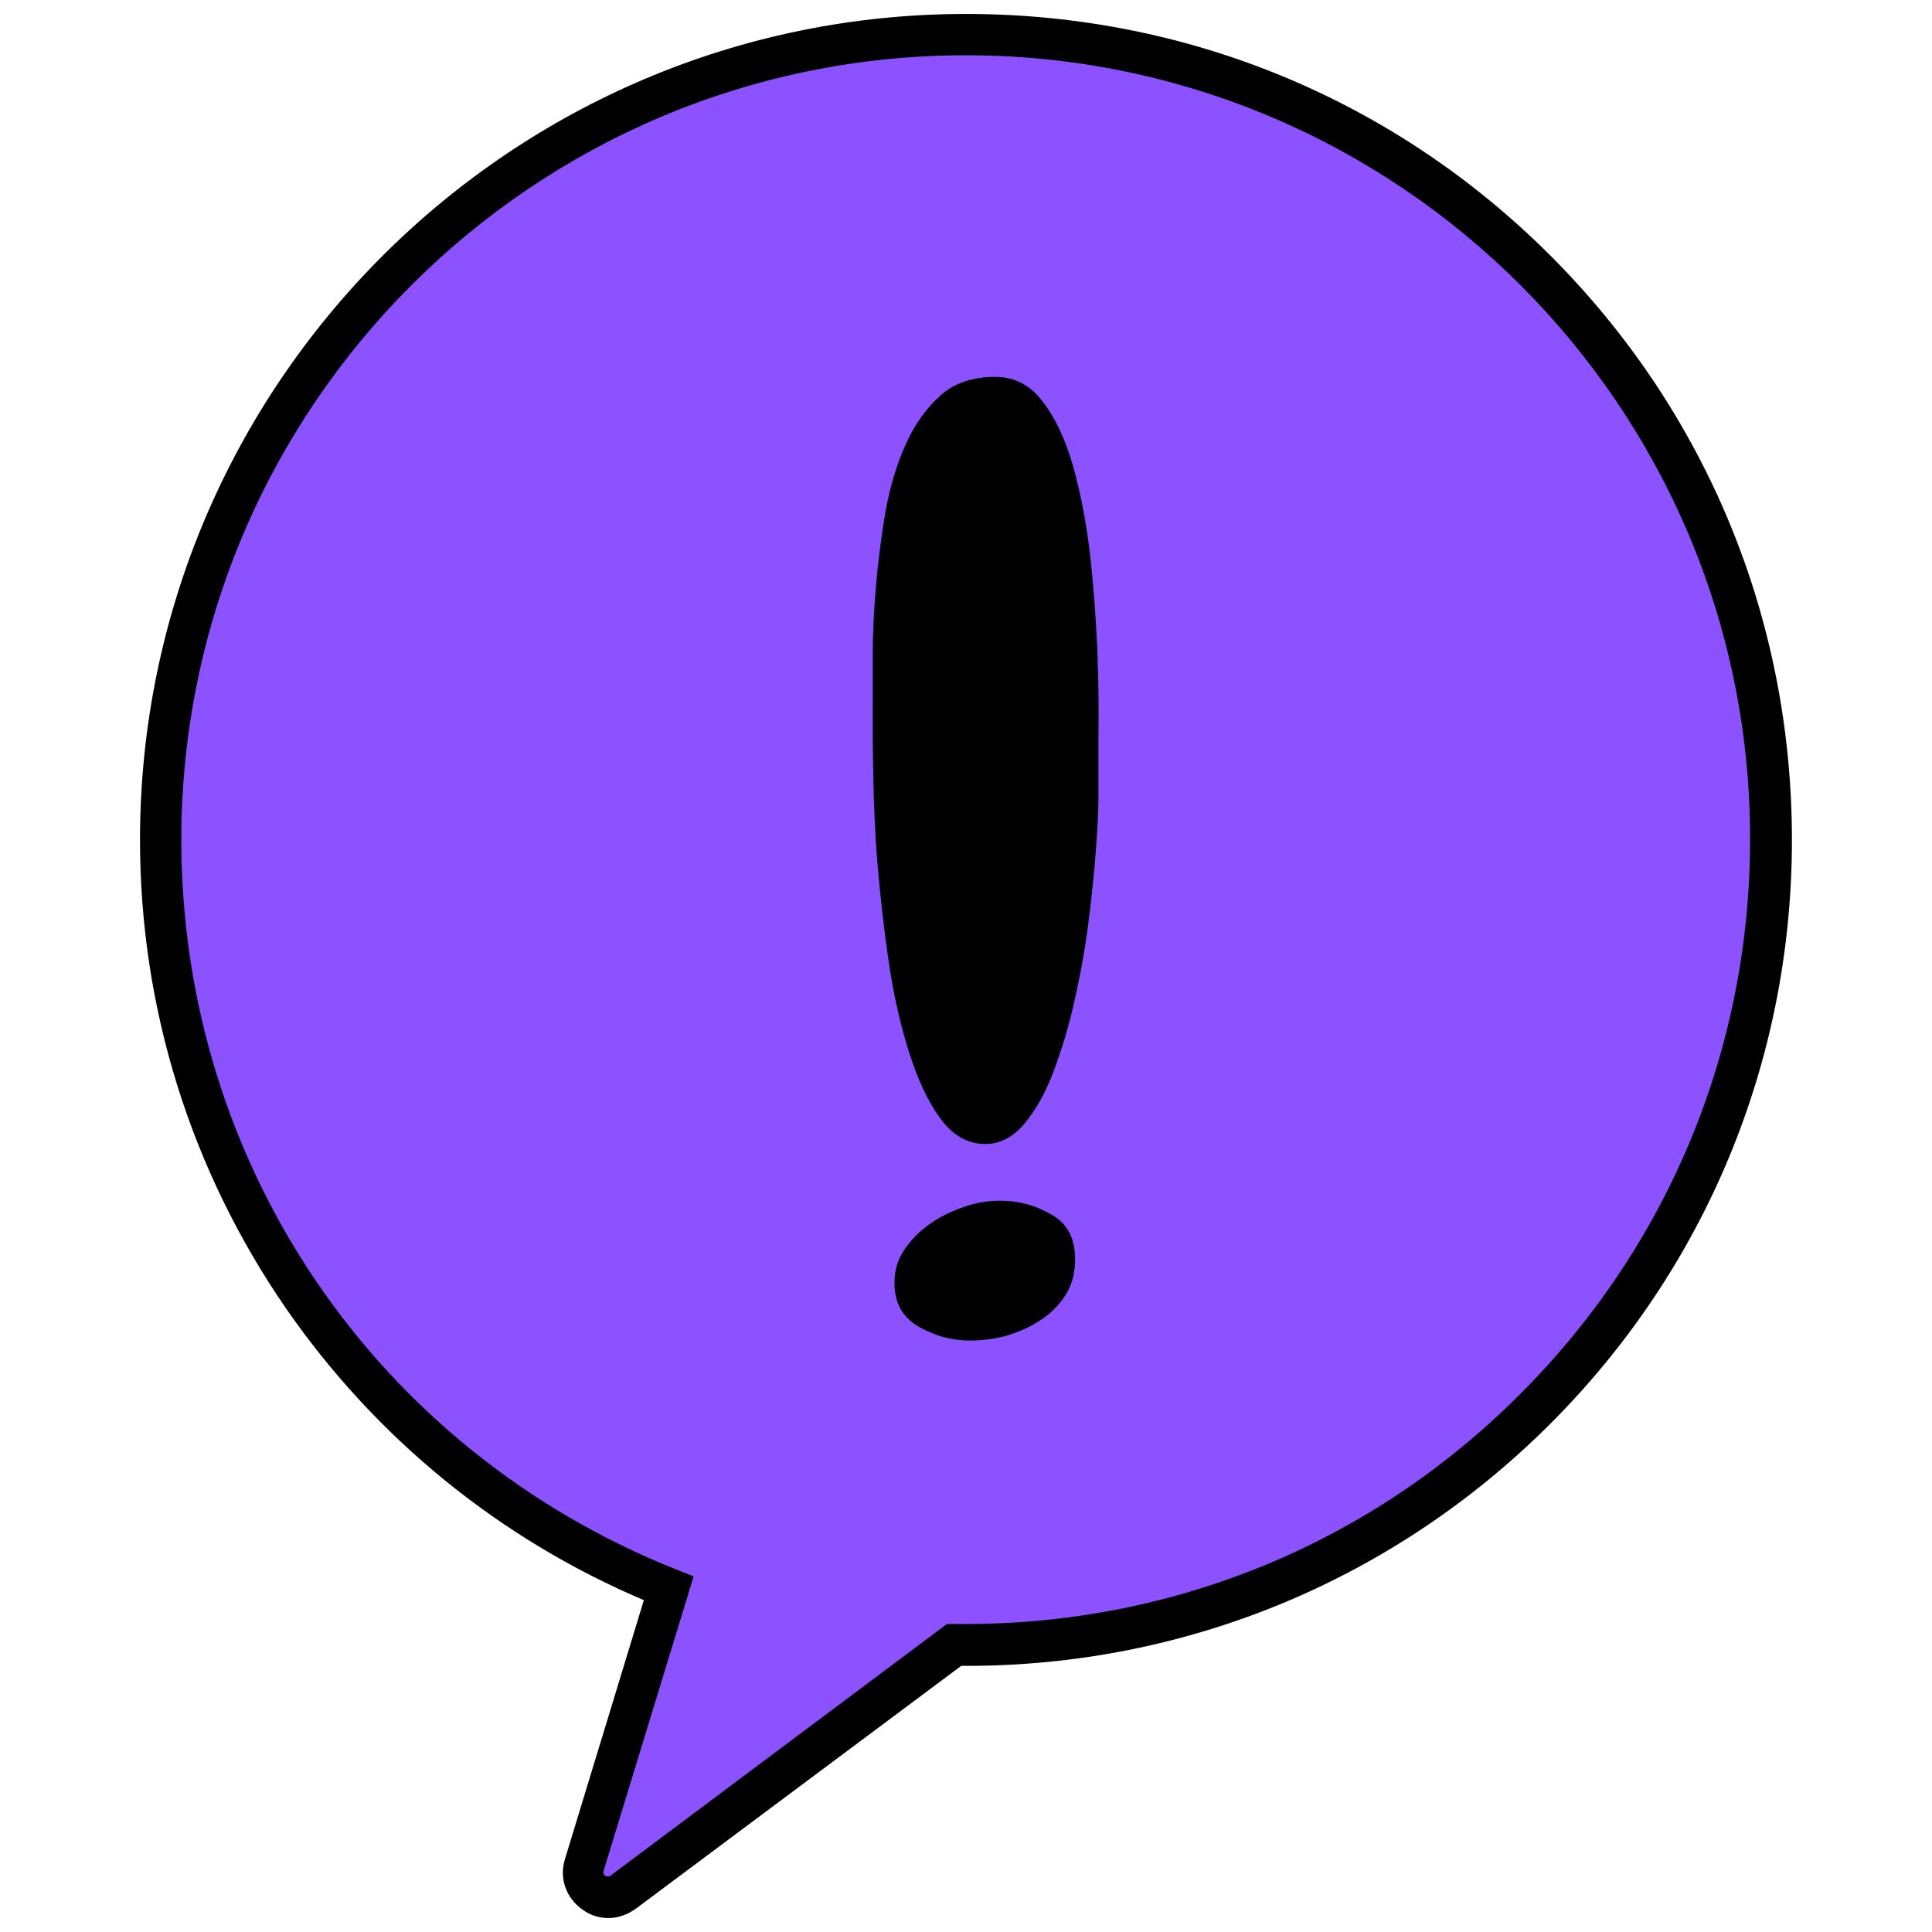 <svg xmlns="http://www.w3.org/2000/svg" xmlns:xlink="http://www.w3.org/1999/xlink" width="500" zoomAndPan="magnify" viewBox="0 0 375 375" height="500" preserveAspectRatio="xMidYMid meet" version="1.0"><defs><clipPath id="5276b16dd3"><path d="M 160.484 312.66 L 183.238 312.66 L 183.238 328.742 L 160.484 328.742 Z M 160.484 312.66 " clip-rule="nonzero"/></clipPath><clipPath id="36b6a4c796"><path d="M 182.324 316.801 C 165.301 327.977 164.25 328.801 163.125 328.648 C 162.148 328.5 160.875 327.602 160.648 326.773 C 160.352 326.023 161.023 324.375 161.699 323.852 C 162.301 323.398 163.5 323.477 164.102 323.699 C 164.625 323.852 165.148 324.301 165.375 324.75 C 165.676 325.426 165.676 326.551 165.449 327.227 C 165.227 327.75 164.773 328.199 164.25 328.352 C 163.5 328.574 161.773 328.352 161.176 327.75 C 160.648 327.301 160.5 326.102 160.574 325.426 C 160.648 324.824 160.875 324.602 161.477 324 C 163.727 321.898 177 313.051 180.375 312.75 C 181.574 312.676 182.398 313.273 182.773 313.801 C 183.148 314.176 183.227 314.852 183.148 315.375 C 183.074 315.898 182.324 316.801 182.324 316.801 " clip-rule="nonzero"/></clipPath><clipPath id="cd4f2f3ad8"><path d="M 0.484 0.66 L 23.238 0.66 L 23.238 16.742 L 0.484 16.742 Z M 0.484 0.66 " clip-rule="nonzero"/></clipPath><clipPath id="e3d98967fd"><path d="M 22.324 4.801 C 5.301 15.977 4.25 16.801 3.125 16.648 C 2.148 16.5 0.875 15.602 0.648 14.773 C 0.352 14.023 1.023 12.375 1.699 11.852 C 2.301 11.398 3.5 11.477 4.102 11.699 C 4.625 11.852 5.148 12.301 5.375 12.75 C 5.676 13.426 5.676 14.551 5.449 15.227 C 5.227 15.75 4.773 16.199 4.25 16.352 C 3.5 16.574 1.773 16.352 1.176 15.75 C 0.648 15.301 0.5 14.102 0.574 13.426 C 0.648 12.824 0.875 12.602 1.477 12 C 3.727 9.898 17 1.051 20.375 0.75 C 21.574 0.676 22.398 1.273 22.773 1.801 C 23.148 2.176 23.227 2.852 23.148 3.375 C 23.074 3.898 22.324 4.801 22.324 4.801 " clip-rule="nonzero"/></clipPath><clipPath id="d469b7ac58"><rect x="0" width="24" y="0" height="17"/></clipPath><clipPath id="80191a50bc"><path d="M 113.215 347.871 L 130.914 347.871 L 130.914 365.945 L 113.215 365.945 Z M 113.215 347.871 " clip-rule="nonzero"/></clipPath><clipPath id="b866b3d052"><path d="M 130.875 354.301 C 130.875 359.926 130.199 361.426 129.375 362.477 C 128.477 363.602 127.273 364.574 126 365.176 C 124.727 365.699 123.148 366 121.727 365.926 C 120.375 365.852 118.801 365.398 117.602 364.648 C 116.398 363.898 115.273 362.773 114.602 361.574 C 113.852 360.375 113.398 358.875 113.324 357.523 C 113.176 356.102 113.477 354.523 114.074 353.25 C 114.676 351.977 115.648 350.699 116.699 349.875 C 117.824 348.977 119.25 348.375 120.676 348.074 C 122.023 347.852 123.602 347.926 124.949 348.375 C 126.301 348.75 128.625 350.625 128.625 350.625 " clip-rule="nonzero"/></clipPath><clipPath id="36b75a6786"><path d="M 0.215 0.871 L 17.914 0.871 L 17.914 18.945 L 0.215 18.945 Z M 0.215 0.871 " clip-rule="nonzero"/></clipPath><clipPath id="ec1bb1d880"><path d="M 17.875 7.301 C 17.875 12.926 17.199 14.426 16.375 15.477 C 15.477 16.602 14.273 17.574 13 18.176 C 11.727 18.699 10.148 19 8.727 18.926 C 7.375 18.852 5.801 18.398 4.602 17.648 C 3.398 16.898 2.273 15.773 1.602 14.574 C 0.852 13.375 0.398 11.875 0.324 10.523 C 0.176 9.102 0.477 7.523 1.074 6.25 C 1.676 4.977 2.648 3.699 3.699 2.875 C 4.824 1.977 6.25 1.375 7.676 1.074 C 9.023 0.852 10.602 0.926 11.949 1.375 C 13.301 1.75 15.625 3.625 15.625 3.625 " clip-rule="nonzero"/></clipPath><clipPath id="2d15788489"><rect x="0" width="18" y="0" height="19"/></clipPath><clipPath id="39928df389"><path d="M 121.258 339.695 L 138.957 339.695 L 138.957 357.77 L 121.258 357.77 Z M 121.258 339.695 " clip-rule="nonzero"/></clipPath><clipPath id="e4814783e8"><path d="M 138.898 346.051 C 138.898 351.676 138.227 353.176 137.398 354.301 C 136.5 355.352 135.227 356.324 133.949 356.926 C 132.676 357.523 131.102 357.75 129.75 357.676 C 128.324 357.602 126.824 357.148 125.625 356.398 C 124.426 355.727 123.301 354.602 122.551 353.398 C 121.875 352.199 121.352 350.625 121.273 349.273 C 121.199 347.852 121.5 346.273 122.102 345 C 122.625 343.727 123.602 342.523 124.727 341.625 C 125.852 340.801 127.273 340.125 128.625 339.898 C 130.051 339.602 131.625 339.676 132.977 340.125 C 134.324 340.574 136.648 342.375 136.648 342.375 " clip-rule="nonzero"/></clipPath><clipPath id="59ce5300ab"><path d="M 0.258 0.695 L 17.957 0.695 L 17.957 18.77 L 0.258 18.77 Z M 0.258 0.695 " clip-rule="nonzero"/></clipPath><clipPath id="e61d6c7627"><path d="M 17.898 7.051 C 17.898 12.676 17.227 14.176 16.398 15.301 C 15.5 16.352 14.227 17.324 12.949 17.926 C 11.676 18.523 10.102 18.75 8.75 18.676 C 7.324 18.602 5.824 18.148 4.625 17.398 C 3.426 16.727 2.301 15.602 1.551 14.398 C 0.875 13.199 0.352 11.625 0.273 10.273 C 0.199 8.852 0.5 7.273 1.102 6 C 1.625 4.727 2.602 3.523 3.727 2.625 C 4.852 1.801 6.273 1.125 7.625 0.898 C 9.051 0.602 10.625 0.676 11.977 1.125 C 13.324 1.574 15.648 3.375 15.648 3.375 " clip-rule="nonzero"/></clipPath><clipPath id="a6b1a759bc"><rect x="0" width="18" y="0" height="19"/></clipPath><clipPath id="d2dfd8db99"><path d="M 118.461 337.199 L 136.949 337.199 L 136.949 355.5 L 118.461 355.5 Z M 118.461 337.199 " clip-rule="nonzero"/></clipPath><clipPath id="b220a7524a"><path d="M 123.148 338.625 C 129.824 337.352 130.727 337.727 131.551 338.102 C 132.449 338.477 133.273 338.926 134.023 339.75 C 135 340.875 136.426 342.977 136.727 344.773 C 137.023 346.574 136.426 349.051 135.824 350.477 C 135.375 351.523 134.926 352.125 134.102 352.801 C 132.898 353.773 130.352 354.977 128.852 355.273 C 127.801 355.5 126.898 355.352 125.926 355.125 C 125.023 354.898 124.125 354.676 123.227 354.074 C 121.949 353.176 120.148 351.074 119.477 349.648 C 118.949 348.676 118.801 347.926 118.801 346.801 C 118.875 345.301 119.551 342.602 120.301 341.25 C 120.898 340.273 121.426 339.75 122.324 339.148 C 123.602 338.324 125.926 337.273 127.801 337.273 C 129.602 337.273 131.926 338.25 133.273 339.074 C 134.176 339.676 134.699 340.199 135.301 341.176 C 136.051 342.523 136.801 345.148 136.875 346.727 C 136.875 347.852 136.727 348.602 136.199 349.574 C 135.523 351 134.102 353.023 132.523 354 C 130.875 355.051 128.102 355.574 126.301 355.426 C 124.801 355.352 123.375 354.676 122.25 353.852 C 121.125 353.102 120.074 351.977 119.477 350.625 C 118.727 348.898 118.273 346.199 118.727 344.25 C 119.25 342.301 122.477 339 122.477 339 " clip-rule="nonzero"/></clipPath><clipPath id="caae81c08a"><path d="M 0.461 0.199 L 18.949 0.199 L 18.949 18.5 L 0.461 18.5 Z M 0.461 0.199 " clip-rule="nonzero"/></clipPath><clipPath id="bfa5c8a7e0"><path d="M 5.148 1.625 C 11.824 0.352 12.727 0.727 13.551 1.102 C 14.449 1.477 15.273 1.926 16.023 2.75 C 17 3.875 18.426 5.977 18.727 7.773 C 19.023 9.574 18.426 12.051 17.824 13.477 C 17.375 14.523 16.926 15.125 16.102 15.801 C 14.898 16.773 12.352 17.977 10.852 18.273 C 9.801 18.5 8.898 18.352 7.926 18.125 C 7.023 17.898 6.125 17.676 5.227 17.074 C 3.949 16.176 2.148 14.074 1.477 12.648 C 0.949 11.676 0.801 10.926 0.801 9.801 C 0.875 8.301 1.551 5.602 2.301 4.25 C 2.898 3.273 3.426 2.75 4.324 2.148 C 5.602 1.324 7.926 0.273 9.801 0.273 C 11.602 0.273 13.926 1.25 15.273 2.074 C 16.176 2.676 16.699 3.199 17.301 4.176 C 18.051 5.523 18.801 8.148 18.875 9.727 C 18.875 10.852 18.727 11.602 18.199 12.574 C 17.523 14 16.102 16.023 14.523 17 C 12.875 18.051 10.102 18.574 8.301 18.426 C 6.801 18.352 5.375 17.676 4.25 16.852 C 3.125 16.102 2.074 14.977 1.477 13.625 C 0.727 11.898 0.273 9.199 0.727 7.25 C 1.25 5.301 4.477 2 4.477 2 " clip-rule="nonzero"/></clipPath><clipPath id="6374fc145b"><rect x="0" width="19" y="0" height="19"/></clipPath><clipPath id="be6e479187"><path d="M 120.32 329.293 L 139.5 329.293 L 139.5 348.086 L 120.32 348.086 Z M 120.32 329.293 " clip-rule="nonzero"/></clipPath><clipPath id="09a9887d19"><path d="M 123.676 332.102 C 128.551 329.398 131.25 329.324 132.75 329.625 C 133.801 329.852 134.551 330.148 135.375 330.898 C 136.574 331.875 138.301 333.75 138.898 335.477 C 139.426 337.199 139.199 339.75 138.824 341.25 C 138.602 342.301 138.227 343.051 137.477 343.875 C 136.426 345 134.102 346.5 132.676 347.102 C 131.625 347.477 130.875 347.551 129.75 347.398 C 128.25 347.176 125.625 346.125 124.426 345.227 C 123.523 344.551 123 343.949 122.477 342.977 C 121.801 341.551 121.273 338.852 121.273 337.352 C 121.352 336.227 121.574 335.477 122.102 334.5 C 122.852 333.148 124.801 331.125 126.074 330.301 C 127.051 329.699 127.727 329.477 128.852 329.398 C 130.426 329.25 133.125 329.773 134.551 330.375 C 135.602 330.824 136.199 331.273 136.875 332.176 C 137.852 333.375 138.977 335.852 139.273 337.426 C 139.5 338.477 139.426 339.301 139.125 340.352 C 138.676 341.773 137.25 344.102 136.125 345.227 C 135.301 346.125 134.477 346.648 133.426 347.102 C 132.227 347.625 130.727 348.148 129.227 348.074 C 127.426 347.926 124.727 346.801 123.301 345.602 C 122.176 344.699 121.426 343.352 120.977 342 C 120.523 340.727 120.227 339.227 120.523 337.727 C 120.898 335.926 123.676 332.102 123.676 332.102 " clip-rule="nonzero"/></clipPath><clipPath id="e7fb7a36b0"><path d="M 0.32 0.293 L 19.5 0.293 L 19.5 19.086 L 0.32 19.086 Z M 0.32 0.293 " clip-rule="nonzero"/></clipPath><clipPath id="1869d73660"><path d="M 3.676 3.102 C 8.551 0.398 11.25 0.324 12.75 0.625 C 13.801 0.852 14.551 1.148 15.375 1.898 C 16.574 2.875 18.301 4.75 18.898 6.477 C 19.426 8.199 19.199 10.75 18.824 12.25 C 18.602 13.301 18.227 14.051 17.477 14.875 C 16.426 16 14.102 17.5 12.676 18.102 C 11.625 18.477 10.875 18.551 9.75 18.398 C 8.25 18.176 5.625 17.125 4.426 16.227 C 3.523 15.551 3 14.949 2.477 13.977 C 1.801 12.551 1.273 9.852 1.273 8.352 C 1.352 7.227 1.574 6.477 2.102 5.5 C 2.852 4.148 4.801 2.125 6.074 1.301 C 7.051 0.699 7.727 0.477 8.852 0.398 C 10.426 0.25 13.125 0.773 14.551 1.375 C 15.602 1.824 16.199 2.273 16.875 3.176 C 17.852 4.375 18.977 6.852 19.273 8.426 C 19.5 9.477 19.426 10.301 19.125 11.352 C 18.676 12.773 17.25 15.102 16.125 16.227 C 15.301 17.125 14.477 17.648 13.426 18.102 C 12.227 18.625 10.727 19.148 9.227 19.074 C 7.426 18.926 4.727 17.801 3.301 16.602 C 2.176 15.699 1.426 14.352 0.977 13 C 0.523 11.727 0.227 10.227 0.523 8.727 C 0.898 6.926 3.676 3.102 3.676 3.102 " clip-rule="nonzero"/></clipPath><clipPath id="b0dbcbc133"><rect x="0" width="20" y="0" height="20"/></clipPath><clipPath id="ac42b594ba"><path d="M 121.84 327.117 L 141 327.117 L 141 345.91 L 121.84 345.91 Z M 121.84 327.117 " clip-rule="nonzero"/></clipPath><clipPath id="abe3ea1fd4"><path d="M 124.949 330.148 C 129.824 327.227 132.523 327.074 134.023 327.301 C 135.074 327.523 135.824 327.824 136.727 328.5 C 137.926 329.477 139.648 331.648 140.324 333 C 140.773 334.051 140.926 334.801 140.852 335.926 C 140.773 337.5 140.176 339.977 139.125 341.398 C 138 342.898 135.824 344.176 134.398 344.773 C 133.352 345.148 132.449 345.148 131.477 345.148 C 130.5 345.148 129.602 345.074 128.625 344.551 C 127.199 343.949 125.102 342.148 124.125 340.949 C 123.449 340.051 123.148 339.301 123 338.25 C 122.773 336.676 122.773 334.125 123.523 332.477 C 124.199 330.824 126.074 329.102 127.352 328.199 C 128.324 327.602 129 327.301 130.125 327.227 C 131.699 327.074 134.398 327.449 135.824 328.051 C 136.875 328.426 137.477 328.875 138.227 329.773 C 139.199 330.977 140.398 333.449 140.773 334.949 C 141 336 141 336.824 140.699 337.875 C 140.25 339.375 138.898 341.699 137.773 342.898 C 136.949 343.801 136.199 344.324 135.148 344.852 C 133.949 345.375 132.449 345.977 130.949 345.898 C 129.074 345.75 126.449 344.926 124.949 343.648 C 123.449 342.301 122.324 339.75 121.949 337.949 C 121.727 336.449 122.023 334.949 122.477 333.676 C 123 332.324 124.949 330.148 124.949 330.148 " clip-rule="nonzero"/></clipPath><clipPath id="40c4bb0fdf"><path d="M 0.84 0.117 L 20 0.117 L 20 18.91 L 0.84 18.91 Z M 0.84 0.117 " clip-rule="nonzero"/></clipPath><clipPath id="a1bf6c9099"><path d="M 3.949 3.148 C 8.824 0.227 11.523 0.074 13.023 0.301 C 14.074 0.523 14.824 0.824 15.727 1.5 C 16.926 2.477 18.648 4.648 19.324 6 C 19.773 7.051 19.926 7.801 19.852 8.926 C 19.773 10.5 19.176 12.977 18.125 14.398 C 17 15.898 14.824 17.176 13.398 17.773 C 12.352 18.148 11.449 18.148 10.477 18.148 C 9.5 18.148 8.602 18.074 7.625 17.551 C 6.199 16.949 4.102 15.148 3.125 13.949 C 2.449 13.051 2.148 12.301 2 11.25 C 1.773 9.676 1.773 7.125 2.523 5.477 C 3.199 3.824 5.074 2.102 6.352 1.199 C 7.324 0.602 8 0.301 9.125 0.227 C 10.699 0.074 13.398 0.449 14.824 1.051 C 15.875 1.426 16.477 1.875 17.227 2.773 C 18.199 3.977 19.398 6.449 19.773 7.949 C 20 9 20 9.824 19.699 10.875 C 19.25 12.375 17.898 14.699 16.773 15.898 C 15.949 16.801 15.199 17.324 14.148 17.852 C 12.949 18.375 11.449 18.977 9.949 18.898 C 8.074 18.75 5.449 17.926 3.949 16.648 C 2.449 15.301 1.324 12.75 0.949 10.949 C 0.727 9.449 1.023 7.949 1.477 6.676 C 2 5.324 3.949 3.148 3.949 3.148 " clip-rule="nonzero"/></clipPath><clipPath id="d0d1c4d167"><rect x="0" width="20" y="0" height="19"/></clipPath><clipPath id="d8586979b6"><path d="M 124.367 322.293 L 142.781 322.293 L 142.781 341.277 L 124.367 341.277 Z M 124.367 322.293 " clip-rule="nonzero"/></clipPath><clipPath id="a9613845f0"><path d="M 124.949 329.023 C 128.926 323.477 129.824 323.176 130.727 322.875 C 131.625 322.574 132.523 322.273 133.574 322.352 C 135.148 322.5 137.773 323.324 139.051 324.148 C 140.023 324.75 140.551 325.273 141.074 326.25 C 141.898 327.602 142.648 330.301 142.727 331.801 C 142.727 332.926 142.574 333.676 142.125 334.648 C 141.449 336.074 139.648 338.176 138.375 339.148 C 137.477 339.75 136.801 340.051 135.676 340.199 C 134.176 340.426 131.398 340.199 129.977 339.676 C 128.926 339.301 128.25 338.852 127.5 338.023 C 126.449 336.898 125.176 334.426 124.727 332.926 C 124.5 331.875 124.5 331.125 124.727 330 C 125.102 328.5 126.375 326.023 127.426 324.898 C 128.102 324.074 128.773 323.625 129.824 323.25 C 131.25 322.648 133.727 322.199 135.523 322.574 C 137.324 322.949 139.426 324.375 140.551 325.5 C 141.301 326.25 141.676 326.926 142.051 327.977 C 142.5 329.477 142.727 332.023 142.426 333.75 C 142.125 335.25 141.523 336.602 140.699 337.727 C 139.875 338.852 138.75 339.898 137.324 340.5 C 135.602 341.176 132.824 341.551 130.875 341.023 C 129 340.5 126.824 338.852 125.773 337.125 C 124.648 335.477 124.426 330.824 124.426 330.824 " clip-rule="nonzero"/></clipPath><clipPath id="71fd99cdfb"><path d="M 0.367 0.293 L 18.781 0.293 L 18.781 19.277 L 0.367 19.277 Z M 0.367 0.293 " clip-rule="nonzero"/></clipPath><clipPath id="6473feffe0"><path d="M 0.949 7.023 C 4.926 1.477 5.824 1.176 6.727 0.875 C 7.625 0.574 8.523 0.273 9.574 0.352 C 11.148 0.5 13.773 1.324 15.051 2.148 C 16.023 2.75 16.551 3.273 17.074 4.25 C 17.898 5.602 18.648 8.301 18.727 9.801 C 18.727 10.926 18.574 11.676 18.125 12.648 C 17.449 14.074 15.648 16.176 14.375 17.148 C 13.477 17.75 12.801 18.051 11.676 18.199 C 10.176 18.426 7.398 18.199 5.977 17.676 C 4.926 17.301 4.25 16.852 3.5 16.023 C 2.449 14.898 1.176 12.426 0.727 10.926 C 0.5 9.875 0.5 9.125 0.727 8 C 1.102 6.5 2.375 4.023 3.426 2.898 C 4.102 2.074 4.773 1.625 5.824 1.25 C 7.25 0.648 9.727 0.199 11.523 0.574 C 13.324 0.949 15.426 2.375 16.551 3.5 C 17.301 4.25 17.676 4.926 18.051 5.977 C 18.5 7.477 18.727 10.023 18.426 11.75 C 18.125 13.25 17.523 14.602 16.699 15.727 C 15.875 16.852 14.75 17.898 13.324 18.5 C 11.602 19.176 8.824 19.551 6.875 19.023 C 5 18.5 2.824 16.852 1.773 15.125 C 0.648 13.477 0.426 8.824 0.426 8.824 " clip-rule="nonzero"/></clipPath><clipPath id="1e3e1e15ec"><rect x="0" width="19" y="0" height="20"/></clipPath><clipPath id="286948fae4"><path d="M 126.645 314.668 L 145.23 314.668 L 145.23 335.266 L 126.645 335.266 Z M 126.645 314.668 " clip-rule="nonzero"/></clipPath><clipPath id="66b62b588b"><path d="M 126.676 324.301 C 129.301 317.551 131.324 315.977 132.676 315.301 C 133.727 314.852 134.477 314.625 135.602 314.699 C 137.176 314.773 139.801 315.523 141.148 316.273 C 142.125 316.801 142.727 317.398 143.324 318.301 C 144.148 319.648 144.977 322.273 145.125 323.852 C 145.199 324.898 145.051 325.727 144.602 326.699 C 144 328.125 142.352 330.375 141.074 331.352 C 140.25 332.023 139.5 332.324 138.449 332.551 C 136.875 332.852 134.102 332.699 132.602 332.176 C 131.551 331.875 130.875 331.5 130.125 330.676 C 129 329.551 127.574 327.148 127.125 325.648 C 126.824 324.602 126.75 323.852 126.977 322.727 C 127.273 321.227 128.477 318.676 129.449 317.477 C 130.199 316.648 130.801 316.125 131.852 315.75 C 133.273 315.074 135.75 314.477 137.551 314.773 C 139.352 315.148 141.523 316.5 142.648 317.551 C 143.477 318.301 143.926 318.977 144.301 320.023 C 144.824 321.449 145.051 324 144.898 325.801 C 144.75 327.375 144.301 328.949 143.551 330.301 C 142.875 331.574 142.051 332.773 140.773 333.602 C 139.199 334.574 136.426 335.324 134.551 335.25 C 133.051 335.176 131.699 334.574 130.5 333.824 C 129.301 333 128.176 331.949 127.574 330.602 C 126.75 328.949 126.676 324.301 126.676 324.301 " clip-rule="nonzero"/></clipPath><clipPath id="a1e4814265"><path d="M 0.645 0.668 L 19.199 0.668 L 19.199 21.266 L 0.645 21.266 Z M 0.645 0.668 " clip-rule="nonzero"/></clipPath><clipPath id="9ee1c9cfd2"><path d="M 0.676 10.301 C 3.301 3.551 5.324 1.977 6.676 1.301 C 7.727 0.852 8.477 0.625 9.602 0.699 C 11.176 0.773 13.801 1.523 15.148 2.273 C 16.125 2.801 16.727 3.398 17.324 4.301 C 18.148 5.648 18.977 8.273 19.125 9.852 C 19.199 10.898 19.051 11.727 18.602 12.699 C 18 14.125 16.352 16.375 15.074 17.352 C 14.25 18.023 13.5 18.324 12.449 18.551 C 10.875 18.852 8.102 18.699 6.602 18.176 C 5.551 17.875 4.875 17.5 4.125 16.676 C 3 15.551 1.574 13.148 1.125 11.648 C 0.824 10.602 0.75 9.852 0.977 8.727 C 1.273 7.227 2.477 4.676 3.449 3.477 C 4.199 2.648 4.801 2.125 5.852 1.75 C 7.273 1.074 9.75 0.477 11.551 0.773 C 13.352 1.148 15.523 2.5 16.648 3.551 C 17.477 4.301 17.926 4.977 18.301 6.023 C 18.824 7.449 19.051 10 18.898 11.801 C 18.75 13.375 18.301 14.949 17.551 16.301 C 16.875 17.574 16.051 18.773 14.773 19.602 C 13.199 20.574 10.426 21.324 8.551 21.25 C 7.051 21.176 5.699 20.574 4.5 19.824 C 3.301 19 2.176 17.949 1.574 16.602 C 0.75 14.949 0.676 10.301 0.676 10.301 " clip-rule="nonzero"/></clipPath><clipPath id="78cc1d0992"><rect x="0" width="20" y="0" height="22"/></clipPath><clipPath id="40eab5bb91"><path d="M 127.156 307.254 L 145.992 307.254 L 145.992 329.164 L 127.156 329.164 Z M 127.156 307.254 " clip-rule="nonzero"/></clipPath><clipPath id="517073b226"><path d="M 127.273 318.449 C 129.898 310.273 131.852 308.699 133.199 307.949 C 134.176 307.426 135 307.273 136.051 307.273 C 137.625 307.273 140.324 307.875 141.75 308.625 C 142.727 309.148 143.324 309.824 143.926 310.574 C 144.523 311.324 145.125 312.074 145.426 313.125 C 145.875 314.625 145.949 317.398 145.574 318.977 C 145.352 320.023 145.051 320.699 144.301 321.602 C 143.324 322.801 141.375 324.449 139.648 325.051 C 137.852 325.574 135.301 325.273 133.801 324.898 C 132.75 324.602 132.074 324.227 131.25 323.477 C 130.051 322.426 128.551 320.102 128.023 318.602 C 127.727 317.551 127.727 316.648 127.801 315.676 C 127.875 314.699 127.949 313.801 128.477 312.75 C 129.227 311.398 131.023 309.301 132.375 308.398 C 133.273 307.801 134.023 307.5 135.074 307.426 C 136.648 307.199 139.199 307.352 140.852 308.102 C 142.5 308.926 144.227 310.574 145.051 312.227 C 145.875 313.875 146.023 315.977 145.875 318 C 145.648 320.398 144.523 323.852 143.324 325.648 C 142.352 326.926 141.148 327.75 139.875 328.273 C 138.602 328.875 137.102 329.25 135.602 329.102 C 133.801 328.875 131.176 327.676 129.824 326.477 C 128.699 325.426 127.949 324.074 127.574 322.727 C 127.125 321.375 127.273 318.449 127.273 318.449 " clip-rule="nonzero"/></clipPath><clipPath id="86a0ef8c5c"><path d="M 0.156 0.254 L 18.992 0.254 L 18.992 22.164 L 0.156 22.164 Z M 0.156 0.254 " clip-rule="nonzero"/></clipPath><clipPath id="14f893f3d1"><path d="M 0.273 11.449 C 2.898 3.273 4.852 1.699 6.199 0.949 C 7.176 0.426 8 0.273 9.051 0.273 C 10.625 0.273 13.324 0.875 14.75 1.625 C 15.727 2.148 16.324 2.824 16.926 3.574 C 17.523 4.324 18.125 5.074 18.426 6.125 C 18.875 7.625 18.949 10.398 18.574 11.977 C 18.352 13.023 18.051 13.699 17.301 14.602 C 16.324 15.801 14.375 17.449 12.648 18.051 C 10.852 18.574 8.301 18.273 6.801 17.898 C 5.75 17.602 5.074 17.227 4.25 16.477 C 3.051 15.426 1.551 13.102 1.023 11.602 C 0.727 10.551 0.727 9.648 0.801 8.676 C 0.875 7.699 0.949 6.801 1.477 5.75 C 2.227 4.398 4.023 2.301 5.375 1.398 C 6.273 0.801 7.023 0.5 8.074 0.426 C 9.648 0.199 12.199 0.352 13.852 1.102 C 15.5 1.926 17.227 3.574 18.051 5.227 C 18.875 6.875 19.023 8.977 18.875 11 C 18.648 13.398 17.523 16.852 16.324 18.648 C 15.352 19.926 14.148 20.75 12.875 21.273 C 11.602 21.875 10.102 22.25 8.602 22.102 C 6.801 21.875 4.176 20.676 2.824 19.477 C 1.699 18.426 0.949 17.074 0.574 15.727 C 0.125 14.375 0.273 11.449 0.273 11.449 " clip-rule="nonzero"/></clipPath><clipPath id="f49bcffb5b"><rect x="0" width="19" y="0" height="23"/></clipPath><clipPath id="182c6b17ae"><path d="M 128.148 303.328 L 146.277 303.328 L 146.277 322.113 L 128.148 322.113 Z M 128.148 303.328 " clip-rule="nonzero"/></clipPath><clipPath id="3bbe8b3a5f"><path d="M 128.852 309.227 C 132.148 305.023 134.551 303.898 136.051 303.523 C 137.176 303.301 137.926 303.301 138.977 303.602 C 140.477 304.051 142.875 305.398 144 306.449 C 144.824 307.199 145.273 307.875 145.574 308.926 C 146.102 310.426 146.324 313.125 146.102 314.699 C 145.875 315.75 145.574 316.5 144.898 317.324 C 144 318.602 142.125 320.324 140.398 321 C 138.676 321.602 136.199 321.449 134.625 321.148 C 133.574 320.926 132.824 320.398 132 319.875 C 131.25 319.273 130.5 318.75 129.977 317.773 C 129.148 316.426 128.25 314.102 128.25 312.301 C 128.324 310.426 129.375 308.102 130.273 306.824 C 130.875 305.926 131.477 305.398 132.449 304.875 C 133.801 304.125 136.5 303.523 138 303.523 C 139.125 303.523 139.875 303.676 140.852 304.199 C 142.199 304.949 144.301 306.75 145.125 308.023 C 145.801 308.926 146.023 309.676 146.176 310.801 C 146.324 312.301 145.949 315 145.426 316.5 C 145.051 317.551 144.523 318.227 143.852 318.977 C 142.949 319.949 141.75 321.074 140.324 321.523 C 138.602 322.125 135.75 322.199 133.949 321.676 C 132.523 321.301 131.324 320.324 130.352 319.352 C 129.375 318.301 128.551 317.023 128.25 315.523 C 127.875 313.801 128.852 309.227 128.852 309.227 " clip-rule="nonzero"/></clipPath><clipPath id="24b2a52ef7"><path d="M 0.148 0.328 L 18.277 0.328 L 18.277 19.113 L 0.148 19.113 Z M 0.148 0.328 " clip-rule="nonzero"/></clipPath><clipPath id="600f5c4a73"><path d="M 0.852 6.227 C 4.148 2.023 6.551 0.898 8.051 0.523 C 9.176 0.301 9.926 0.301 10.977 0.602 C 12.477 1.051 14.875 2.398 16 3.449 C 16.824 4.199 17.273 4.875 17.574 5.926 C 18.102 7.426 18.324 10.125 18.102 11.699 C 17.875 12.75 17.574 13.5 16.898 14.324 C 16 15.602 14.125 17.324 12.398 18 C 10.676 18.602 8.199 18.449 6.625 18.148 C 5.574 17.926 4.824 17.398 4 16.875 C 3.25 16.273 2.5 15.75 1.977 14.773 C 1.148 13.426 0.25 11.102 0.25 9.301 C 0.324 7.426 1.375 5.102 2.273 3.824 C 2.875 2.926 3.477 2.398 4.449 1.875 C 5.801 1.125 8.5 0.523 10 0.523 C 11.125 0.523 11.875 0.676 12.852 1.199 C 14.199 1.949 16.301 3.75 17.125 5.023 C 17.801 5.926 18.023 6.676 18.176 7.801 C 18.324 9.301 17.949 12 17.426 13.5 C 17.051 14.551 16.523 15.227 15.852 15.977 C 14.949 16.949 13.75 18.074 12.324 18.523 C 10.602 19.125 7.75 19.199 5.949 18.676 C 4.523 18.301 3.324 17.324 2.352 16.352 C 1.375 15.301 0.551 14.023 0.25 12.523 C -0.125 10.801 0.852 6.227 0.852 6.227 " clip-rule="nonzero"/></clipPath><clipPath id="b5dd54f206"><rect x="0" width="19" y="0" height="20"/></clipPath><clipPath id="c09baa6749"><path d="M 122.527 299 L 182.398 299 L 182.398 351.918 L 122.527 351.918 Z M 122.527 299 " clip-rule="nonzero"/></clipPath><clipPath id="a94eeb7b7e"><path d="M 170.852 316.051 C 153.375 325.273 156.074 318.449 154.426 316.352 C 152.773 314.25 145.648 314.926 145.5 313.352 C 145.199 311.102 156.148 304.648 161.699 302.926 C 166.5 301.426 172.949 300.676 176.398 302.324 C 179.25 303.75 181.648 307.426 182.102 310.352 C 182.551 313.352 181.352 316.574 178.727 320.324 C 172.949 328.352 140.926 351 139.801 350.324 C 139.648 350.176 140.25 349.5 140.102 349.426 C 139.648 349.051 135.898 351.75 133.801 351.898 C 131.625 351.977 129.074 351.227 127.273 350.023 C 125.551 348.824 123.898 346.648 123.227 344.625 C 122.551 342.602 122.852 339.676 123.301 337.875 C 123.602 336.602 124.051 335.852 124.875 334.875 C 126.074 333.523 128.398 331.648 130.5 331.125 C 132.523 330.523 135.523 330.977 137.25 331.5 C 138.449 331.875 139.199 332.398 140.176 333.301 C 141.449 334.574 143.176 336.977 143.625 339.074 C 144.074 341.176 143.477 344.102 142.801 345.824 C 142.352 347.023 141.676 347.773 140.926 348.602 C 140.102 349.426 139.352 350.176 138.148 350.699 C 136.5 351.375 133.574 352.051 131.477 351.75 C 129.375 351.375 126.977 350.102 125.551 348.523 C 124.125 346.949 123 344.551 122.773 342.375 C 122.551 340.273 123.449 337.426 124.273 335.852 C 124.801 334.648 125.398 333.898 126.449 333.227 C 127.875 332.25 130.5 332.551 132.523 331.352 C 135.227 329.773 137.398 326.324 140.625 323.477 C 144.898 319.727 151.727 314.324 156.301 311.102 C 159.602 308.773 163.949 304.648 165.301 305.477 C 166.574 306.227 162.977 313.352 164.551 315.301 C 166.273 317.398 175.949 315.449 176.25 316.875 C 176.625 318.824 164.176 324.75 159.227 327.375 C 155.699 329.324 152.852 331.727 149.699 331.875 C 146.773 332.023 142.648 330.898 140.852 328.648 C 138.824 326.176 138.148 319.949 139.273 316.574 C 140.324 313.5 144.148 311.25 146.773 309.227 C 149.324 307.273 151.949 306 154.648 304.352 C 157.426 302.699 160.801 300.227 163.273 299.477 C 164.926 298.949 166.273 298.949 167.699 299.176 C 169.051 299.398 170.551 300.074 171.676 300.977 C 172.801 301.801 173.852 303.148 174.449 304.426 C 174.977 305.699 175.273 307.352 175.199 308.699 C 175.125 310.125 174.676 311.699 173.926 312.977 C 173.176 314.176 170.852 316.051 170.852 316.051 " clip-rule="nonzero"/></clipPath><clipPath id="fa0e091526"><path d="M 0.527 0 L 60.398 0 L 60.398 52.918 L 0.527 52.918 Z M 0.527 0 " clip-rule="nonzero"/></clipPath><clipPath id="ceba98e3ee"><path d="M 48.852 17.051 C 31.375 26.273 34.074 19.449 32.426 17.352 C 30.773 15.25 23.648 15.926 23.5 14.352 C 23.199 12.102 34.148 5.648 39.699 3.926 C 44.5 2.426 50.949 1.676 54.398 3.324 C 57.25 4.75 59.648 8.426 60.102 11.352 C 60.551 14.352 59.352 17.574 56.727 21.324 C 50.949 29.352 18.926 52 17.801 51.324 C 17.648 51.176 18.25 50.5 18.102 50.426 C 17.648 50.051 13.898 52.75 11.801 52.898 C 9.625 52.977 7.074 52.227 5.273 51.023 C 3.551 49.824 1.898 47.648 1.227 45.625 C 0.551 43.602 0.852 40.676 1.301 38.875 C 1.602 37.602 2.051 36.852 2.875 35.875 C 4.074 34.523 6.398 32.648 8.5 32.125 C 10.523 31.523 13.523 31.977 15.25 32.5 C 16.449 32.875 17.199 33.398 18.176 34.301 C 19.449 35.574 21.176 37.977 21.625 40.074 C 22.074 42.176 21.477 45.102 20.801 46.824 C 20.352 48.023 19.676 48.773 18.926 49.602 C 18.102 50.426 17.352 51.176 16.148 51.699 C 14.5 52.375 11.574 53.051 9.477 52.75 C 7.375 52.375 4.977 51.102 3.551 49.523 C 2.125 47.949 1 45.551 0.773 43.375 C 0.551 41.273 1.449 38.426 2.273 36.852 C 2.801 35.648 3.398 34.898 4.449 34.227 C 5.875 33.25 8.5 33.551 10.523 32.352 C 13.227 30.773 15.398 27.324 18.625 24.477 C 22.898 20.727 29.727 15.324 34.301 12.102 C 37.602 9.773 41.949 5.648 43.301 6.477 C 44.574 7.227 40.977 14.352 42.551 16.301 C 44.273 18.398 53.949 16.449 54.25 17.875 C 54.625 19.824 42.176 25.75 37.227 28.375 C 33.699 30.324 30.852 32.727 27.699 32.875 C 24.773 33.023 20.648 31.898 18.852 29.648 C 16.824 27.176 16.148 20.949 17.273 17.574 C 18.324 14.5 22.148 12.25 24.773 10.227 C 27.324 8.273 29.949 7 32.648 5.352 C 35.426 3.699 38.801 1.227 41.273 0.477 C 42.926 -0.051 44.273 -0.051 45.699 0.176 C 47.051 0.398 48.551 1.074 49.676 1.977 C 50.801 2.801 51.852 4.148 52.449 5.426 C 52.977 6.699 53.273 8.352 53.199 9.699 C 53.125 11.125 52.676 12.699 51.926 13.977 C 51.176 15.176 48.852 17.051 48.852 17.051 " clip-rule="nonzero"/></clipPath><clipPath id="14e8244753"><rect x="0" width="61" y="0" height="53"/></clipPath><clipPath id="f8b3602c77"><path d="M 32.07 6.594 L 342.93 6.594 L 342.93 317.457 L 32.07 317.457 Z M 32.07 6.594 " clip-rule="nonzero"/></clipPath><clipPath id="351eff8e03"><path d="M 187.5 6.594 C 101.656 6.594 32.07 76.184 32.07 162.027 C 32.07 247.867 101.656 317.457 187.5 317.457 C 273.344 317.457 342.93 247.867 342.93 162.027 C 342.93 76.184 273.344 6.594 187.5 6.594 Z M 187.5 6.594 " clip-rule="nonzero"/></clipPath><clipPath id="67ec5c467d"><path d="M 0.07 0.594 L 310.93 0.594 L 310.93 311.457 L 0.07 311.457 Z M 0.07 0.594 " clip-rule="nonzero"/></clipPath><clipPath id="56a4c9bf03"><path d="M 155.5 0.594 C 69.656 0.594 0.07 70.184 0.07 156.027 C 0.07 241.867 69.656 311.457 155.5 311.457 C 241.344 311.457 310.93 241.867 310.93 156.027 C 310.93 70.184 241.344 0.594 155.5 0.594 Z M 155.5 0.594 " clip-rule="nonzero"/></clipPath><clipPath id="723e7e8e16"><rect x="0" width="311" y="0" height="312"/></clipPath><clipPath id="ec327964ba"><path d="M 27.176 2.688 L 348 2.688 L 348 372.438 L 27.176 372.438 Z M 27.176 2.688 " clip-rule="nonzero"/></clipPath></defs><g clip-path="url(#5276b16dd3)"><g clip-path="url(#36b6a4c796)"><g transform="matrix(1, 0, 0, 1, 160, 312)"><g clip-path="url(#d469b7ac58)"><g clip-path="url(#cd4f2f3ad8)"><g clip-path="url(#e3d98967fd)"><rect x="-242.5" width="540" fill="#8c52ff" height="540" y="-394.5" fill-opacity="1"/></g></g></g></g></g></g><g clip-path="url(#80191a50bc)"><g clip-path="url(#b866b3d052)"><g transform="matrix(1, 0, 0, 1, 113, 347)"><g clip-path="url(#2d15788489)"><g clip-path="url(#36b75a6786)"><g clip-path="url(#ec1bb1d880)"><rect x="-195.5" width="540" fill="#8c52ff" height="540" y="-429.5" fill-opacity="1"/></g></g></g></g></g></g><g clip-path="url(#39928df389)"><g clip-path="url(#e4814783e8)"><g transform="matrix(1, 0, 0, 1, 121, 339)"><g clip-path="url(#a6b1a759bc)"><g clip-path="url(#59ce5300ab)"><g clip-path="url(#e61d6c7627)"><rect x="-203.5" width="540" fill="#8c52ff" height="540" y="-421.5" fill-opacity="1"/></g></g></g></g></g></g><g clip-path="url(#d2dfd8db99)"><g clip-path="url(#b220a7524a)"><g transform="matrix(1, 0, 0, 1, 118, 337)"><g clip-path="url(#6374fc145b)"><g clip-path="url(#caae81c08a)"><g clip-path="url(#bfa5c8a7e0)"><rect x="-200.5" width="540" fill="#8c52ff" height="540" y="-419.5" fill-opacity="1"/></g></g></g></g></g></g><g clip-path="url(#be6e479187)"><g clip-path="url(#09a9887d19)"><g transform="matrix(1, 0, 0, 1, 120, 329)"><g clip-path="url(#b0dbcbc133)"><g clip-path="url(#e7fb7a36b0)"><g clip-path="url(#1869d73660)"><rect x="-202.5" width="540" fill="#8c52ff" height="540" y="-411.5" fill-opacity="1"/></g></g></g></g></g></g><g clip-path="url(#ac42b594ba)"><g clip-path="url(#abe3ea1fd4)"><g transform="matrix(1, 0, 0, 1, 121, 327)"><g clip-path="url(#d0d1c4d167)"><g clip-path="url(#40c4bb0fdf)"><g clip-path="url(#a1bf6c9099)"><rect x="-203.5" width="540" fill="#8c52ff" height="540" y="-409.5" fill-opacity="1"/></g></g></g></g></g></g><g clip-path="url(#d8586979b6)"><g clip-path="url(#a9613845f0)"><g transform="matrix(1, 0, 0, 1, 124, 322)"><g clip-path="url(#1e3e1e15ec)"><g clip-path="url(#71fd99cdfb)"><g clip-path="url(#6473feffe0)"><rect x="-206.5" width="540" fill="#8c52ff" height="540" y="-404.5" fill-opacity="1"/></g></g></g></g></g></g><g clip-path="url(#286948fae4)"><g clip-path="url(#66b62b588b)"><g transform="matrix(1, 0, 0, 1, 126, 314)"><g clip-path="url(#78cc1d0992)"><g clip-path="url(#a1e4814265)"><g clip-path="url(#9ee1c9cfd2)"><rect x="-208.5" width="540" fill="#8c52ff" height="540" y="-396.5" fill-opacity="1"/></g></g></g></g></g></g><g clip-path="url(#40eab5bb91)"><g clip-path="url(#517073b226)"><g transform="matrix(1, 0, 0, 1, 127, 307)"><g clip-path="url(#f49bcffb5b)"><g clip-path="url(#86a0ef8c5c)"><g clip-path="url(#14f893f3d1)"><rect x="-209.5" width="540" fill="#8c52ff" height="540" y="-389.5" fill-opacity="1"/></g></g></g></g></g></g><g clip-path="url(#182c6b17ae)"><g clip-path="url(#3bbe8b3a5f)"><g transform="matrix(1, 0, 0, 1, 128, 303)"><g clip-path="url(#b5dd54f206)"><g clip-path="url(#24b2a52ef7)"><g clip-path="url(#600f5c4a73)"><rect x="-210.5" width="540" fill="#8c52ff" height="540" y="-385.5" fill-opacity="1"/></g></g></g></g></g></g><g clip-path="url(#c09baa6749)"><g clip-path="url(#a94eeb7b7e)"><g transform="matrix(1, 0, 0, 1, 122, 299)"><g clip-path="url(#14e8244753)"><g clip-path="url(#fa0e091526)"><g clip-path="url(#ceba98e3ee)"><rect x="-204.5" width="540" fill="#8c52ff" height="540" y="-381.5" fill-opacity="1"/></g></g></g></g></g></g><g clip-path="url(#f8b3602c77)"><g clip-path="url(#351eff8e03)"><g transform="matrix(1, 0, 0, 1, 32, 6)"><g clip-path="url(#723e7e8e16)"><g clip-path="url(#67ec5c467d)"><g clip-path="url(#56a4c9bf03)"><path fill="#8c52ff" d="M 0.07 0.594 L 310.93 0.594 L 310.93 311.457 L 0.07 311.457 Z M 0.07 0.594 " fill-opacity="1" fill-rule="nonzero"/></g></g></g></g></g></g><g clip-path="url(#ec327964ba)"><path fill="#000000" d="M 118.082 372.293 C 116.332 372.293 114.586 371.777 113.043 370.648 C 109.855 368.383 108.52 364.578 109.648 360.879 L 124.973 310.59 C 96.898 298.664 73.039 279.227 55.559 254.031 C 37.047 227.191 27.176 195.727 27.176 163.023 C 27.176 74.691 99.059 2.707 187.496 2.707 C 230.48 2.707 270.688 19.367 300.922 49.598 C 331.152 79.832 347.812 120.039 347.812 163.023 C 347.812 205.805 331.152 246.113 300.922 276.348 C 270.688 306.582 230.375 323.344 187.598 323.344 C 187.289 323.344 186.879 323.344 186.57 323.344 L 123.324 370.543 C 121.68 371.676 119.934 372.293 118.082 372.293 Z M 187.496 10.727 C 103.48 10.727 35.195 79.008 35.195 163.023 C 35.195 225.855 72.938 281.387 131.246 304.629 L 134.637 305.965 L 117.156 363.141 C 117.156 363.242 116.949 363.758 117.465 364.066 C 117.98 364.375 118.289 364.168 118.492 364.066 L 183.793 315.219 L 185.129 315.219 C 185.848 315.219 186.672 315.219 187.391 315.219 C 228.113 315.219 266.367 299.383 295.059 270.59 C 323.852 241.797 339.688 203.543 339.688 162.922 C 339.793 79.008 271.512 10.727 187.496 10.727 Z M 187.496 10.727 " fill-opacity="1" fill-rule="nonzero"/></g><path fill="#000000" d="M 213.203 155.105 C 213.203 157.574 212.996 161.07 212.688 165.285 C 212.379 169.605 211.867 174.234 211.25 179.168 C 210.633 184.105 209.707 189.145 208.574 194.184 C 207.445 199.324 206.004 203.953 204.461 208.066 C 202.918 212.18 200.965 215.574 198.805 218.145 C 196.648 220.715 194.074 222.051 191.301 222.051 C 187.805 222.051 184.922 220.406 182.457 217.012 C 179.988 213.617 178.035 209.301 176.387 204.055 C 174.742 198.812 173.406 192.949 172.48 186.574 C 171.555 180.199 170.836 173.82 170.32 167.652 C 169.809 161.48 169.602 155.723 169.5 150.48 C 169.395 145.234 169.395 141.223 169.395 138.344 C 169.395 135.465 169.395 131.969 169.395 127.648 C 169.395 123.332 169.602 118.703 170.012 113.871 C 170.426 109.035 171.043 104.203 171.863 99.371 C 172.688 94.641 174.023 90.219 175.77 86.309 C 177.52 82.402 179.781 79.215 182.559 76.746 C 185.336 74.277 188.934 73.148 193.148 73.148 C 196.957 73.148 200.039 74.793 202.406 77.98 C 204.875 81.168 206.828 85.387 208.266 90.422 C 209.707 95.566 210.836 101.223 211.559 107.496 C 212.277 113.766 212.688 119.938 212.996 126.004 C 213.203 132.07 213.305 137.625 213.203 142.766 C 213.203 148.113 213.203 152.125 213.203 155.105 Z M 208.68 244.469 C 208.68 247.145 208.062 249.406 206.828 251.359 C 205.594 253.312 203.949 254.957 201.891 256.297 C 199.836 257.633 197.676 258.559 195.309 259.277 C 192.945 259.895 190.578 260.203 188.215 260.203 C 184.719 260.203 181.426 259.277 178.344 257.527 C 175.156 255.68 173.613 252.902 173.613 248.992 C 173.613 246.629 174.23 244.469 175.566 242.516 C 176.902 240.562 178.547 238.918 180.605 237.477 C 182.66 236.035 184.922 235.008 187.289 234.188 C 189.758 233.363 192.02 233.055 194.18 233.055 C 197.777 233.055 201.07 233.98 204.051 235.727 C 207.238 237.477 208.68 240.457 208.68 244.469 Z M 208.68 244.469 " fill-opacity="1" fill-rule="nonzero"/></svg>